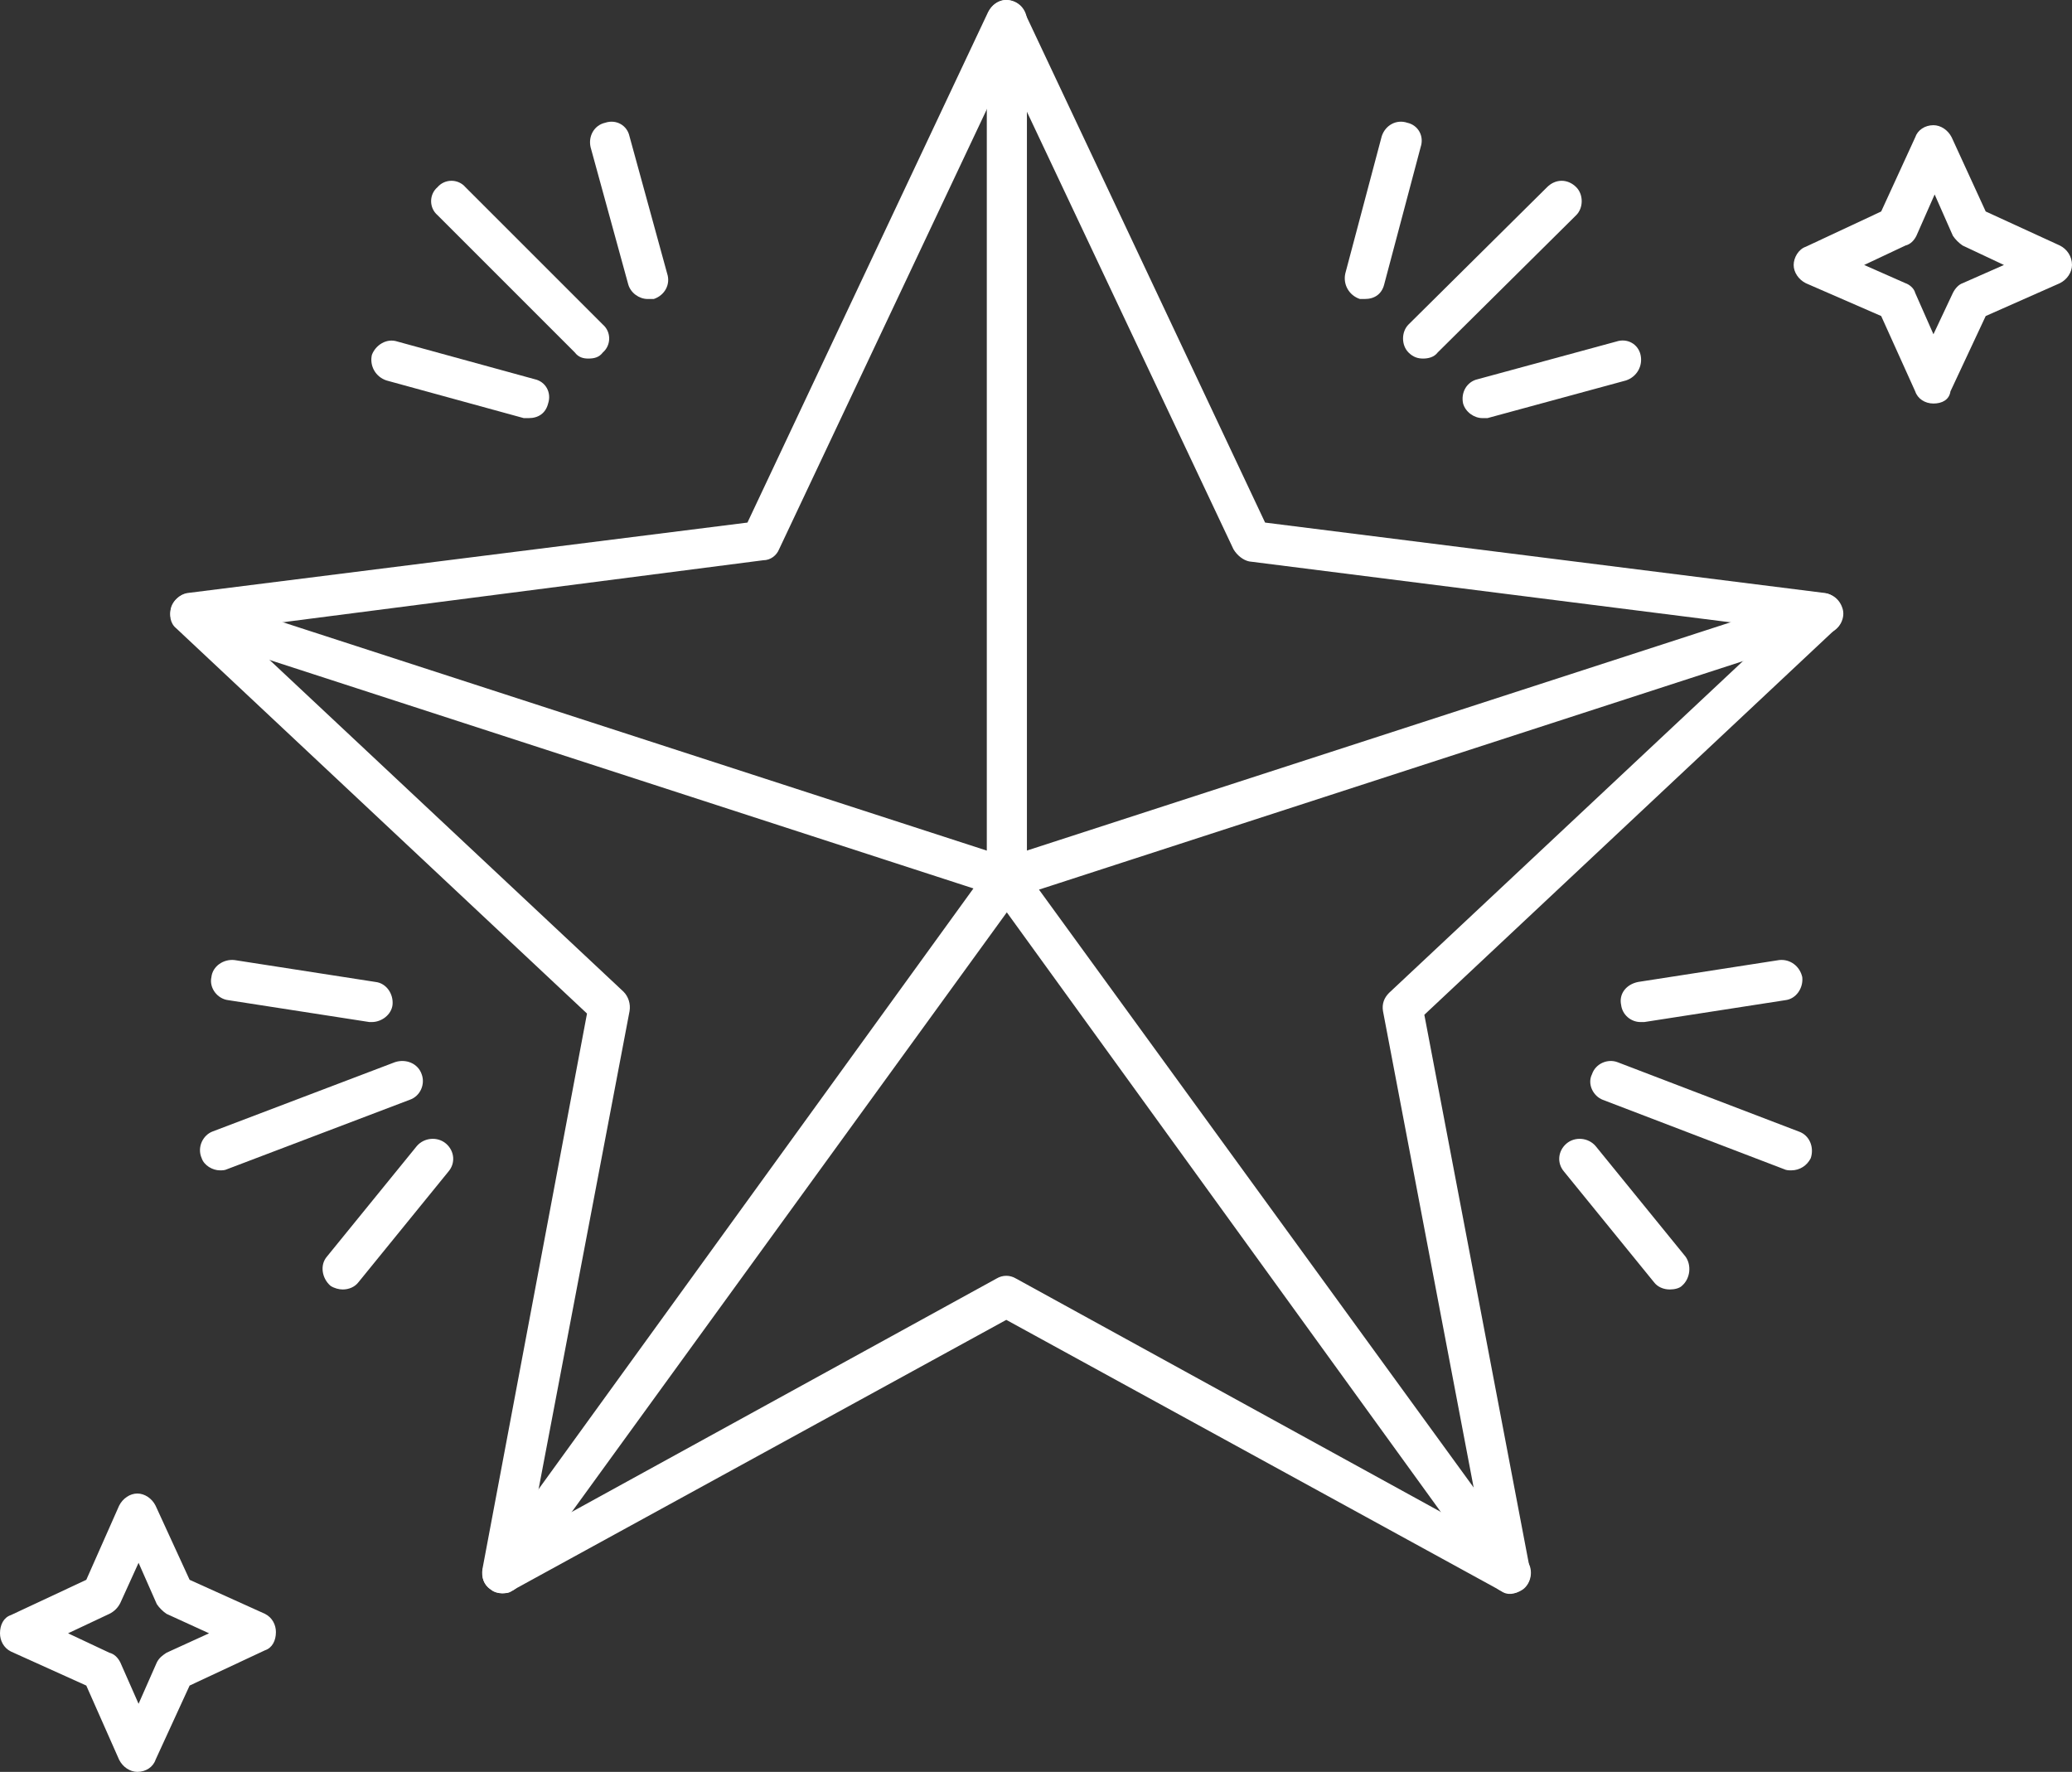 <?xml version="1.0" encoding="UTF-8"?> <svg xmlns="http://www.w3.org/2000/svg" viewBox="0 0 118.424 101.269" fill="none"><rect x="0" y="0" width="118.424" height="101.269" fill="#333333" stroke="none"/><path fill-rule="evenodd" clip-rule="evenodd" d="M28.687 91.06C28.479 91.06 28.2 90.991 28.062 90.852C27.645 90.574 27.506 90.157 27.575 89.671L33.55 57.928L10.073 35.911C9.726 35.633 9.656 35.147 9.795 34.73C9.934 34.313 10.282 33.966 10.698 33.896L42.72 29.867L56.471 0.695C56.679 0.278 57.096 0 57.513 0C57.93 0 58.346 0.278 58.555 0.695L72.306 29.867L104.327 33.896C104.744 33.966 105.091 34.313 105.23 34.73C105.369 35.147 105.3 35.633 104.952 35.911L81.407 57.998L87.451 89.741C87.521 90.158 87.382 90.574 86.965 90.852C86.617 91.13 86.131 91.2 85.784 90.922L57.514 75.435L29.244 90.922C29.105 91.061 28.895 91.06 28.687 91.06ZM13.478 35.91L35.635 56.677C35.913 56.955 36.051 57.372 35.982 57.789L30.285 87.726L56.957 73.073C57.305 72.864 57.721 72.864 58.069 73.073L84.741 87.726L79.044 57.789C78.975 57.372 79.113 57.024 79.392 56.746L101.617 35.91L71.403 32.089C71.055 32.02 70.708 31.742 70.5 31.395L57.513 3.889L44.527 31.395C44.388 31.742 44.041 32.02 43.624 32.02L13.478 35.91Z" fill="white"></path><path fill-rule="evenodd" clip-rule="evenodd" d="M57.512 51.329C56.886 51.329 56.4 50.843 56.4 50.217V1.181C56.4 0.556 56.886 0 57.512 0C58.206 0 58.693 0.556 58.693 1.181V50.217C58.693 50.843 58.137 51.329 57.512 51.329Z" fill="white"></path><path fill-rule="evenodd" clip-rule="evenodd" d="M86.333 91.06C85.986 91.06 85.639 90.921 85.36 90.574L56.604 50.846C56.396 50.568 56.327 50.151 56.396 49.804C56.535 49.457 56.813 49.179 57.16 49.109L103.835 33.969C104.46 33.76 105.085 34.108 105.294 34.733C105.502 35.289 105.155 35.984 104.529 36.192L59.383 50.845L87.306 89.253C87.653 89.74 87.514 90.504 87.028 90.851C86.82 90.99 86.611 91.06 86.333 91.06Z" fill="white"></path><path fill-rule="evenodd" clip-rule="evenodd" d="M28.686 91.061C28.478 91.061 28.27 90.991 28.061 90.852C27.505 90.505 27.436 89.741 27.783 89.254L55.636 50.777L10.49 36.124C9.934 35.916 9.587 35.29 9.795 34.665C10.003 34.109 10.629 33.762 11.254 33.97L57.928 49.111C58.276 49.18 58.554 49.458 58.623 49.805C58.762 50.153 58.693 50.57 58.484 50.848L29.659 90.576C29.451 90.923 29.034 91.062 28.687 91.062L28.686 91.061Z" fill="white"></path><path fill-rule="evenodd" clip-rule="evenodd" d="M81.336 20.493C81.058 20.493 80.78 20.424 80.502 20.146C80.086 19.729 80.086 18.965 80.502 18.548L88.422 10.698C88.908 10.211 89.603 10.211 90.089 10.698C90.506 11.115 90.506 11.879 90.089 12.296L82.169 20.146C81.961 20.424 81.614 20.493 81.336 20.493Z" fill="white"></path><path fill-rule="evenodd" clip-rule="evenodd" d="M84.735 23.897C84.249 23.897 83.762 23.55 83.623 23.064C83.484 22.438 83.832 21.813 84.457 21.674L92.377 19.521C93.002 19.312 93.627 19.659 93.766 20.285C93.905 20.91 93.558 21.535 92.933 21.744L85.013 23.897L84.735 23.897Z" fill="white"></path><path fill-rule="evenodd" clip-rule="evenodd" d="M78.002 17.089H77.724C77.098 16.88 76.751 16.255 76.89 15.63L78.974 7.78C79.183 7.155 79.808 6.807 80.433 7.016C81.058 7.155 81.406 7.78 81.197 8.405L79.113 16.255C78.974 16.811 78.557 17.089 78.002 17.089Z" fill="white"></path><path fill-rule="evenodd" clip-rule="evenodd" d="M33.619 20.493C33.341 20.493 33.063 20.424 32.855 20.146L25.005 12.296C24.518 11.879 24.518 11.115 25.005 10.698C25.422 10.211 26.186 10.211 26.602 10.698L34.453 18.548C34.939 18.965 34.939 19.729 34.453 20.146C34.244 20.424 33.966 20.493 33.619 20.493Z" fill="white"></path><path fill-rule="evenodd" clip-rule="evenodd" d="M30.215 23.897H29.937L22.087 21.744C21.462 21.535 21.115 20.91 21.254 20.285C21.462 19.729 22.087 19.312 22.712 19.52L30.563 21.674C31.188 21.813 31.535 22.438 31.327 23.063C31.188 23.619 30.771 23.897 30.215 23.897Z" fill="white"></path><path fill-rule="evenodd" clip-rule="evenodd" d="M37.018 17.089C36.532 17.089 36.045 16.742 35.907 16.255L33.753 8.405C33.614 7.78 33.962 7.155 34.587 7.016C35.212 6.807 35.837 7.155 35.976 7.78L38.13 15.63C38.338 16.255 37.991 16.88 37.366 17.089L37.018 17.089Z" fill="white"></path><path fill-rule="evenodd" clip-rule="evenodd" d="M102.381 66.89C102.242 66.89 102.103 66.89 101.964 66.821L91.613 62.861C91.057 62.652 90.71 61.958 90.987 61.402C91.196 60.777 91.891 60.499 92.446 60.707L102.798 64.667C103.423 64.875 103.701 65.57 103.492 66.195C103.284 66.612 102.867 66.89 102.381 66.89Z" fill="white"></path><path fill-rule="evenodd" clip-rule="evenodd" d="M93.767 58.414C93.211 58.414 92.725 57.997 92.656 57.442C92.517 56.816 92.933 56.261 93.628 56.122L101.687 54.871C102.312 54.802 102.868 55.219 103.007 55.844C103.076 56.469 102.659 57.094 102.034 57.164L93.975 58.414H93.767Z" fill="white"></path><path fill-rule="evenodd" clip-rule="evenodd" d="M95.434 73.698C95.087 73.698 94.739 73.559 94.531 73.281L89.39 66.959C88.973 66.473 89.043 65.778 89.529 65.361C90.015 64.945 90.779 65.014 91.196 65.501L96.337 71.822C96.684 72.309 96.615 73.073 96.129 73.49C95.99 73.628 95.712 73.698 95.434 73.698Z" fill="white"></path><path fill-rule="evenodd" clip-rule="evenodd" d="M12.57 66.89C12.153 66.89 11.666 66.612 11.527 66.195C11.25 65.57 11.597 64.875 12.153 64.667L22.573 60.707C23.199 60.499 23.893 60.777 24.102 61.402C24.31 61.958 24.032 62.652 23.407 62.861L12.986 66.821C12.847 66.89 12.708 66.89 12.57 66.89Z" fill="white"></path><path fill-rule="evenodd" clip-rule="evenodd" d="M21.253 58.414H21.114L13.055 57.164C12.43 57.095 11.944 56.469 12.083 55.844C12.152 55.219 12.777 54.802 13.403 54.871L21.461 56.122C22.086 56.191 22.503 56.816 22.434 57.442C22.364 57.997 21.809 58.414 21.253 58.414Z" fill="white"></path><path fill-rule="evenodd" clip-rule="evenodd" d="M19.586 73.698C19.377 73.698 19.099 73.628 18.891 73.49C18.405 73.073 18.266 72.309 18.683 71.822L23.823 65.501C24.24 65.014 25.004 64.945 25.491 65.361C25.977 65.778 26.046 66.473 25.63 66.959L20.489 73.281C20.28 73.559 19.933 73.698 19.586 73.698Z" fill="white"></path><path fill-rule="evenodd" clip-rule="evenodd" d="M110.505 23.063C110.018 23.063 109.601 22.786 109.463 22.369L107.518 18.062L103.21 16.186C102.794 15.977 102.516 15.561 102.516 15.144C102.516 14.727 102.794 14.241 103.21 14.102L107.518 12.087L109.463 7.849C109.601 7.433 110.018 7.155 110.505 7.155C110.922 7.155 111.338 7.433 111.547 7.849L113.492 12.087L117.73 14.032C118.146 14.241 118.424 14.658 118.424 15.144C118.424 15.561 118.146 15.977 117.73 16.186L113.492 18.062L111.477 22.369C111.408 22.855 110.991 23.063 110.505 23.063ZM106.545 15.144L108.907 16.186C109.115 16.255 109.393 16.464 109.463 16.742L110.505 19.104L111.616 16.742C111.755 16.464 111.964 16.255 112.172 16.186L114.534 15.144L112.172 14.032C111.964 13.893 111.755 13.685 111.616 13.476L110.574 11.114L109.532 13.476C109.393 13.754 109.185 13.963 108.907 14.032L106.545 15.144Z" fill="white"></path><path fill-rule="evenodd" clip-rule="evenodd" d="M7.85 101.269C7.433 101.269 7.016 100.991 6.808 100.574L4.932 96.336L0.625 94.391C0.208 94.183 0 93.766 0 93.349C0 92.863 0.208 92.446 0.625 92.307L4.932 90.292L6.808 86.055C7.016 85.638 7.433 85.36 7.85 85.36C8.267 85.36 8.684 85.638 8.892 86.055L10.837 90.292L15.144 92.237C15.561 92.446 15.77 92.863 15.77 93.279C15.77 93.766 15.561 94.183 15.144 94.321L10.837 96.336L8.892 100.574C8.753 100.991 8.336 101.269 7.85 101.269ZM3.89 93.349L6.252 94.46C6.53 94.53 6.739 94.738 6.878 95.016L7.92 97.378L8.962 95.016C9.101 94.738 9.309 94.599 9.517 94.46L11.949 93.349L9.517 92.237C9.309 92.098 9.101 91.89 8.962 91.682L7.92 89.32L6.878 91.612C6.739 91.89 6.53 92.098 6.252 92.237L3.89 93.349Z" fill="white"></path></svg> 